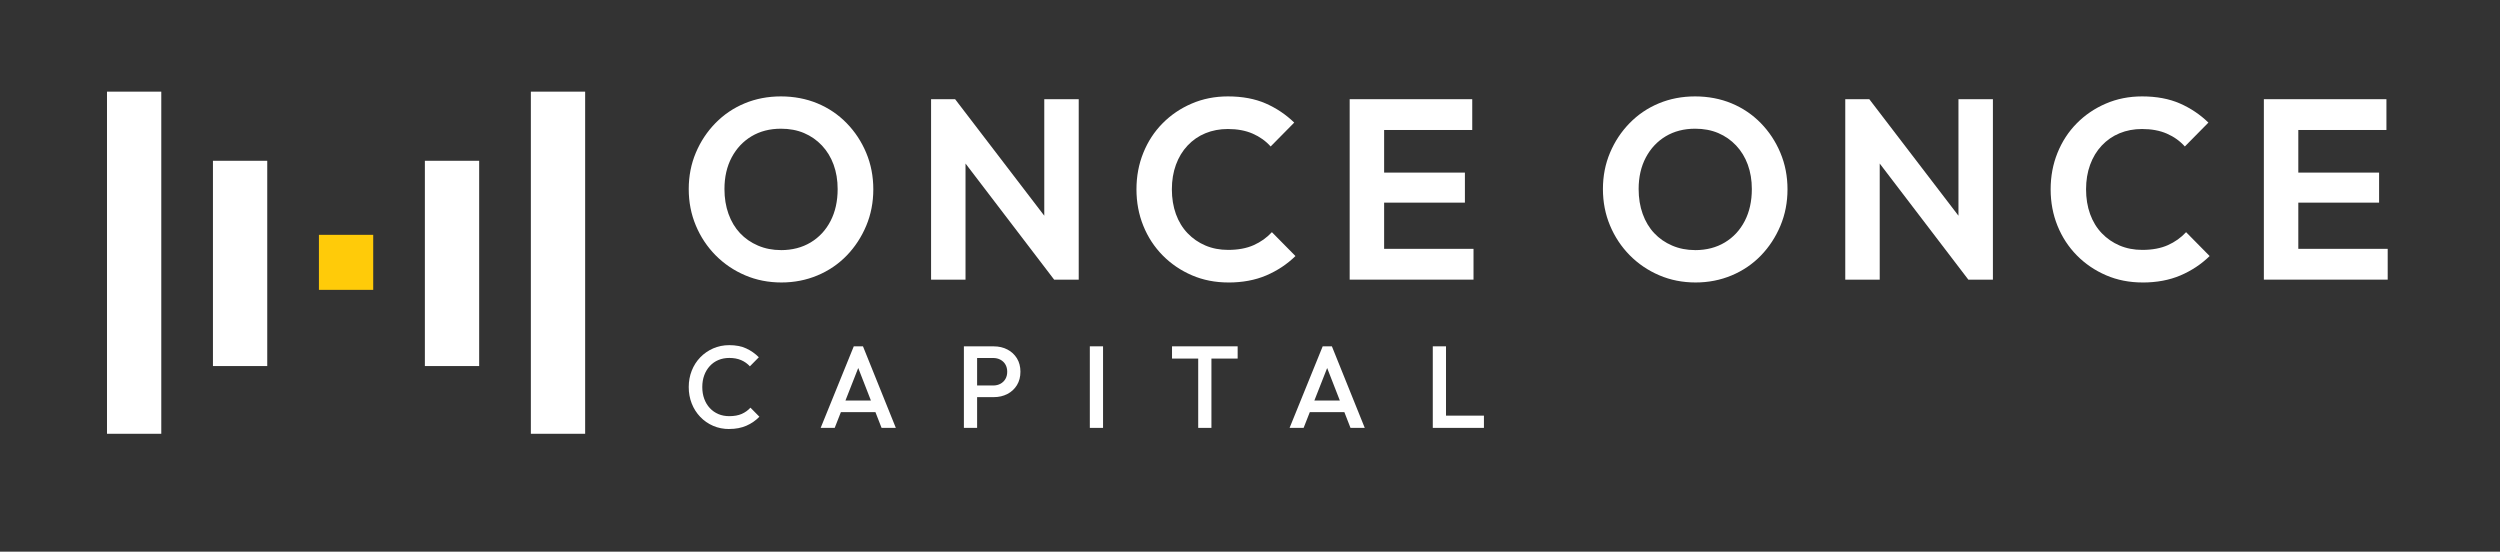 <svg width="358" height="79" viewBox="0 0 358 79" fill="none" xmlns="http://www.w3.org/2000/svg">
<rect x="0" y="0" width="358" height="79" fill="#333333" stroke="none"/>
<path d="M23.096 13.124H15.322V62.117H23.096V13.124Z" fill="white"/>
<path d="M83.793 13.124H76.019V62.117H83.793V13.124Z" fill="white"/>
<path d="M38.269 23.024H30.494V52.419H38.269V23.024Z" fill="white"/>
<path d="M53.444 33.628H45.67V41.508H53.444V33.628Z" fill="#FFCB09"/>
<path d="M68.617 23.024H60.842V52.419H68.617V23.024Z" fill="white"/>
<path d="M111.9 40.45C110.039 40.45 108.302 40.108 106.697 39.421C105.088 38.733 103.681 37.779 102.47 36.556C101.263 35.332 100.318 33.91 99.643 32.294C98.965 30.677 98.627 28.935 98.627 27.074C98.627 25.213 98.965 23.478 99.643 21.872C100.318 20.267 101.256 18.852 102.452 17.628C103.649 16.404 105.045 15.461 106.64 14.799C108.234 14.136 109.964 13.805 111.825 13.805C113.686 13.805 115.451 14.136 117.046 14.799C118.641 15.461 120.04 16.404 121.233 17.628C122.43 18.852 123.368 20.274 124.043 21.89C124.721 23.506 125.058 25.249 125.058 27.11C125.058 28.971 124.721 30.713 124.043 32.33C123.364 33.946 122.434 35.368 121.251 36.592C120.065 37.816 118.669 38.766 117.064 39.439C115.455 40.112 113.732 40.45 111.896 40.45H111.9ZM111.825 35.818C113.445 35.818 114.865 35.45 116.087 34.716C117.309 33.982 118.257 32.959 118.935 31.645C119.614 30.335 119.951 28.809 119.951 27.07C119.951 25.796 119.756 24.633 119.372 23.578C118.985 22.524 118.431 21.613 117.703 20.839C116.978 20.069 116.126 19.475 115.146 19.057C114.166 18.64 113.061 18.431 111.829 18.431C110.234 18.431 108.831 18.794 107.624 19.514C106.416 20.238 105.464 21.249 104.775 22.545C104.086 23.845 103.742 25.353 103.742 27.067C103.742 28.366 103.934 29.554 104.321 30.63C104.708 31.71 105.258 32.628 105.972 33.388C106.686 34.147 107.542 34.741 108.547 35.17C109.549 35.598 110.642 35.814 111.829 35.814L111.825 35.818Z" fill="white"/>
<path d="M133.33 40.044V14.205H136.775L138.263 19.241V40.044H133.33ZM150.953 40.044L135.83 20.231L136.772 14.205L151.93 34.014L150.949 40.044H150.953ZM150.953 40.044L149.54 35.191V14.205H154.473V40.044H150.957H150.953Z" fill="white"/>
<path d="M175.903 40.45C174.017 40.45 172.277 40.108 170.682 39.421C169.087 38.733 167.692 37.787 166.495 36.574C165.298 35.36 164.374 33.946 163.721 32.33C163.067 30.713 162.741 28.971 162.741 27.11C162.741 25.249 163.067 23.506 163.721 21.89C164.374 20.274 165.291 18.863 166.477 17.664C167.66 16.465 169.052 15.519 170.647 14.835C172.241 14.147 173.971 13.805 175.832 13.805C177.91 13.805 179.717 14.144 181.252 14.817C182.786 15.49 184.146 16.404 185.332 17.556L181.958 20.976C181.255 20.191 180.399 19.579 179.383 19.136C178.368 18.694 177.185 18.474 175.828 18.474C174.667 18.474 173.598 18.676 172.618 19.079C171.637 19.482 170.785 20.072 170.061 20.843C169.336 21.613 168.778 22.535 168.391 23.6C168.004 24.666 167.812 25.835 167.812 27.11C167.812 28.384 168.004 29.59 168.391 30.656C168.778 31.721 169.332 32.635 170.061 33.395C170.785 34.154 171.637 34.741 172.618 35.159C173.598 35.576 174.678 35.785 175.864 35.785C177.292 35.785 178.51 35.558 179.526 35.105C180.541 34.651 181.411 34.032 182.136 33.247L185.51 36.667C184.302 37.844 182.903 38.769 181.323 39.443C179.739 40.116 177.931 40.454 175.903 40.454V40.45Z" fill="white"/>
<path d="M193.273 40.044V14.205H198.207V40.044H193.273ZM196.9 18.614V14.205H210.825V18.614H196.9ZM196.9 29.017V24.716H209.774V29.017H196.9ZM196.9 40.044V35.634H211.007V40.044H196.9Z" fill="white"/>
<path d="M242.811 40.45C240.95 40.45 239.214 40.108 237.608 39.421C235.999 38.733 234.593 37.779 233.382 36.556C232.174 35.332 231.23 33.91 230.555 32.294C229.876 30.677 229.539 28.935 229.539 27.074C229.539 25.213 229.876 23.478 230.555 21.872C231.23 20.267 232.167 18.852 233.364 17.628C234.561 16.404 235.957 15.461 237.551 14.799C239.146 14.136 240.876 13.805 242.737 13.805C244.598 13.805 246.363 14.136 247.958 14.799C249.552 15.461 250.948 16.404 252.145 17.628C253.342 18.852 254.279 20.274 254.954 21.89C255.633 23.506 255.97 25.249 255.97 27.11C255.97 28.971 255.633 30.713 254.954 32.33C254.276 33.946 253.345 35.368 252.163 36.592C250.976 37.816 249.581 38.766 247.975 39.439C246.366 40.112 244.644 40.45 242.808 40.45H242.811ZM242.737 35.818C244.356 35.818 245.777 35.45 246.999 34.716C248.22 33.982 249.169 32.959 249.847 31.645C250.525 30.335 250.863 28.809 250.863 27.07C250.863 25.796 250.667 24.633 250.284 23.578C249.897 22.524 249.343 21.613 248.615 20.839C247.89 20.069 247.038 19.475 246.058 19.057C245.077 18.64 243.973 18.431 242.74 18.431C241.146 18.431 239.743 18.794 238.535 19.514C237.328 20.238 236.376 21.249 235.687 22.545C234.998 23.845 234.653 25.353 234.653 27.067C234.653 28.366 234.845 29.554 235.232 30.63C235.619 31.71 236.17 32.628 236.884 33.388C237.598 34.147 238.454 34.741 239.459 35.17C240.46 35.598 241.554 35.814 242.74 35.814L242.737 35.818Z" fill="white"/>
<path d="M264.242 40.044V14.205H267.687L269.175 19.241V40.044H264.242ZM281.865 40.044L266.742 20.231L267.683 14.205L282.841 34.014L281.861 40.044H281.865ZM281.865 40.044L280.451 35.191V14.205H285.384V40.044H281.868H281.865Z" fill="white"/>
<path d="M306.815 40.45C304.929 40.45 303.188 40.108 301.594 39.421C299.999 38.733 298.603 37.787 297.406 36.574C296.209 35.36 295.286 33.946 294.633 32.33C293.979 30.713 293.652 28.971 293.652 27.11C293.652 25.249 293.979 23.506 294.633 21.89C295.286 20.274 296.202 18.863 297.389 17.664C298.571 16.465 299.964 15.519 301.558 14.835C303.153 14.147 304.882 13.805 306.743 13.805C308.821 13.805 310.629 14.144 312.163 14.817C313.698 15.49 315.058 16.404 316.244 17.556L312.87 20.976C312.167 20.191 311.311 19.579 310.295 19.136C309.279 18.694 308.097 18.474 306.74 18.474C305.579 18.474 304.51 18.676 303.529 19.079C302.549 19.482 301.697 20.072 300.972 20.843C300.248 21.613 299.69 22.535 299.303 23.6C298.916 24.666 298.724 25.835 298.724 27.11C298.724 28.384 298.916 29.59 299.303 30.656C299.69 31.721 300.244 32.635 300.972 33.395C301.697 34.154 302.549 34.741 303.529 35.159C304.51 35.576 305.589 35.785 306.775 35.785C308.203 35.785 309.421 35.558 310.437 35.105C311.453 34.651 312.323 34.032 313.048 33.247L316.422 36.667C315.214 37.844 313.815 38.769 312.234 39.443C310.65 40.116 308.842 40.454 306.815 40.454V40.45Z" fill="white"/>
<path d="M324.185 40.044V14.205H329.118V40.044H324.185ZM327.811 18.614V14.205H341.737V18.614H327.811ZM327.811 29.017V24.716H340.686V29.017H327.811ZM327.811 40.044V35.634H341.918V40.044H327.811Z" fill="white"/>
<path d="M104.434 61.437C103.6 61.437 102.829 61.286 102.122 60.98C101.415 60.674 100.797 60.246 100.272 59.695C99.746 59.144 99.338 58.503 99.054 57.776C98.769 57.049 98.627 56.268 98.627 55.433C98.627 54.598 98.769 53.816 99.054 53.089C99.338 52.362 99.746 51.725 100.272 51.178C100.797 50.634 101.415 50.206 102.122 49.893C102.829 49.583 103.6 49.425 104.434 49.425C105.368 49.425 106.175 49.58 106.853 49.893C107.535 50.206 108.135 50.627 108.664 51.16L107.382 52.459C107.041 52.081 106.629 51.786 106.139 51.574C105.649 51.361 105.084 51.257 104.434 51.257C103.862 51.257 103.344 51.358 102.872 51.556C102.399 51.754 101.991 52.042 101.646 52.416C101.302 52.791 101.035 53.23 100.847 53.741C100.659 54.252 100.567 54.814 100.567 55.426C100.567 56.038 100.659 56.599 100.847 57.11C101.035 57.621 101.298 58.064 101.646 58.435C101.991 58.809 102.399 59.094 102.872 59.295C103.344 59.497 103.866 59.594 104.434 59.594C105.137 59.594 105.731 59.486 106.221 59.27C106.707 59.054 107.123 58.755 107.464 58.377L108.746 59.677C108.22 60.22 107.599 60.649 106.885 60.962C106.171 61.272 105.354 61.43 104.434 61.43V61.437Z" fill="white"/>
<path d="M117.519 61.272L122.26 49.594H123.578L128.283 61.272H126.241L122.555 51.812H123.247L119.529 61.272H117.522H117.519ZM119.855 59.018V57.352H125.961V59.018H119.855Z" fill="white"/>
<path d="M138.029 61.272V49.594H139.922V61.272H138.029ZM139.329 56.869V55.203H142.209C142.603 55.203 142.951 55.123 143.253 54.962C143.555 54.8 143.793 54.573 143.971 54.278C144.145 53.982 144.233 53.637 144.233 53.234C144.233 52.83 144.145 52.485 143.971 52.19C143.797 51.895 143.555 51.668 143.253 51.506C142.951 51.344 142.603 51.264 142.209 51.264H139.329V49.598H142.308C143.033 49.598 143.683 49.749 144.258 50.048C144.834 50.347 145.288 50.771 145.626 51.315C145.959 51.858 146.126 52.499 146.126 53.234C146.126 53.968 145.959 54.609 145.626 55.152C145.292 55.696 144.837 56.121 144.258 56.419C143.683 56.718 143.033 56.869 142.308 56.869H139.329Z" fill="white"/>
<path d="M156.063 61.272V49.594H157.956V61.272H156.063Z" fill="white"/>
<path d="M167.833 51.347V49.594H177.231V51.347H167.833ZM171.584 61.272V49.929H173.477V61.272H171.584Z" fill="white"/>
<path d="M184.668 61.272L189.409 49.594H190.727L195.433 61.272H193.391L189.704 51.812H190.397L186.678 61.272H184.672H184.668ZM187.005 59.018V57.352H193.11V59.018H187.005Z" fill="white"/>
<path d="M205.175 61.272V49.594H207.068V61.272H205.175ZM206.475 61.272V59.519H212.498V61.272H206.475Z" fill="white"/>
</svg>
